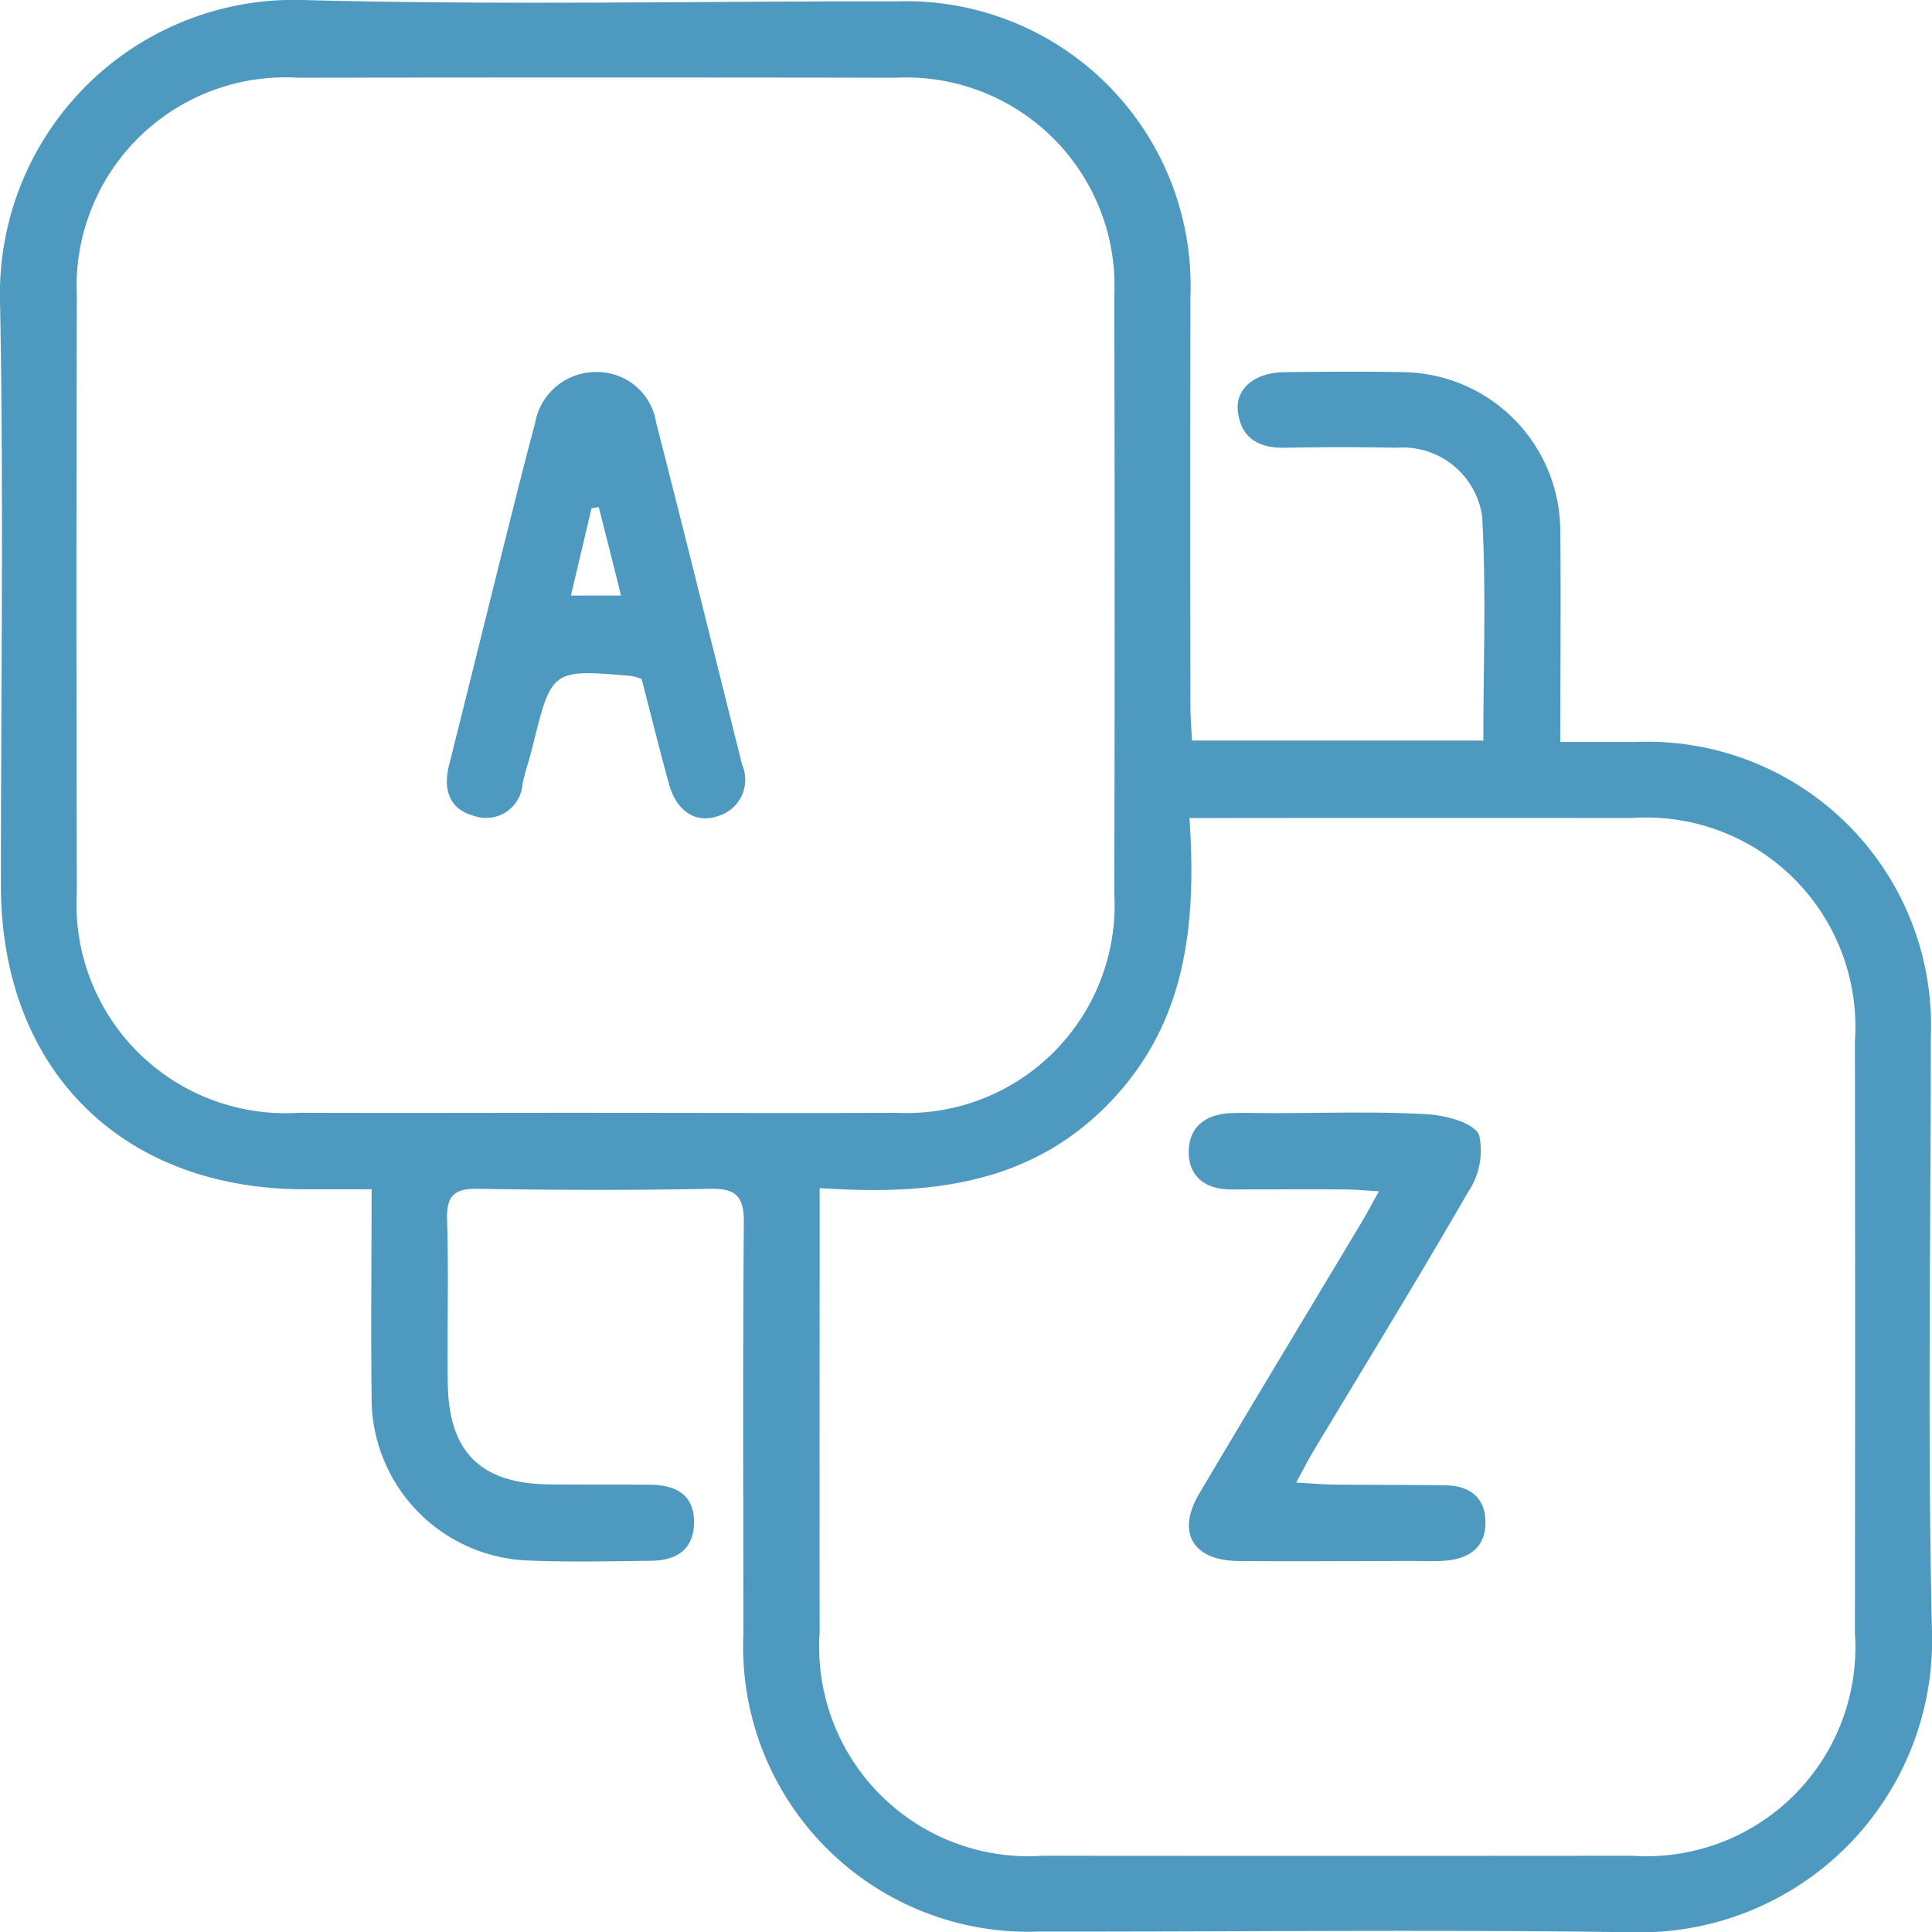 <svg xmlns="http://www.w3.org/2000/svg" xmlns:xlink="http://www.w3.org/1999/xlink" width="49.53" height="49.538" viewBox="0 0 49.53 49.538">
  <defs>
    <clipPath id="clip-path">
      <rect id="Rectangle_4258" data-name="Rectangle 4258" width="49.53" height="49.538" fill="#4e99bf"/>
    </clipPath>
  </defs>
  <g id="ic-glossario" transform="translate(0 0)">
    <g id="Group_19039" data-name="Group 19039" transform="translate(0 0)" clip-path="url(#clip-path)">
      <path id="Path_2873" data-name="Path 2873" d="M30.552,18.985h7.476c0-1.94.075-3.839-.029-5.728a2.056,2.056,0,0,0-2.207-1.778c-.952-.021-1.905-.018-2.857,0-.67.012-1.123-.25-1.2-.938-.067-.584.448-1,1.211-1,1.007-.011,2.014-.02,3.02,0A4.08,4.08,0,0,1,40,13.622c.021,1.763,0,3.526,0,5.4.693,0,1.309,0,1.925,0A7.272,7.272,0,0,1,49.5,26.573c0,5.116-.09,10.234.032,15.348A7.49,7.49,0,0,1,41.9,49.538c-5.087-.076-10.176-.012-15.265-.019a7.31,7.31,0,0,1-7.577-7.631c0-3.511-.018-7.021.012-10.532.006-.676-.188-.893-.869-.879-1.986.039-3.973.033-5.959,0-.612-.01-.8.193-.78.8.042,1.387,0,2.776.017,4.164.018,1.779.836,2.594,2.6,2.614.87.01,1.741,0,2.612.01.659.009,1.127.276,1.1,1.008-.022.68-.48.934-1.1.94-1.034.011-2.07.037-3.1-.005a4.167,4.167,0,0,1-4.064-4.255c-.022-1.711,0-3.421,0-5.264-.64,0-1.2,0-1.761,0-4.684-.02-7.742-3.1-7.743-7.8,0-4.98.074-9.962-.022-14.94A7.537,7.537,0,0,1,7.762,0c5.084.137,10.176.029,15.264.034a7.293,7.293,0,0,1,7.493,7.547q-.009,5.265,0,10.532c0,.267.023.533.039.87M15.246,28.529v0c2.584,0,5.168.01,7.751,0a5.33,5.33,0,0,0,5.57-5.611q.018-7.671,0-15.342a5.344,5.344,0,0,0-5.6-5.584q-7.67-.011-15.34,0A5.353,5.353,0,0,0,1.97,7.6q-.021,7.629,0,15.26a5.359,5.359,0,0,0,5.689,5.668c2.53.009,5.059,0,7.589,0m5.765,1.928v.96c0,3.482-.005,6.963,0,10.445a5.366,5.366,0,0,0,5.726,5.714q7.547.006,15.094,0a5.359,5.359,0,0,0,5.721-5.71q.01-7.588,0-15.178a5.364,5.364,0,0,0-5.718-5.716q-5.14-.005-10.28,0H30.494c.187,2.777-.09,5.313-2.106,7.357s-4.567,2.322-7.377,2.13" transform="translate(0 0)" fill="#4e99bf"/>
      <path id="Path_2874" data-name="Path 2874" d="M21.833,21.889a1.515,1.515,0,0,0-.239-.077c-2.073-.182-2.071-.182-2.561,1.81-.078.316-.186.626-.256.944a.935.935,0,0,1-1.247.828c-.633-.169-.794-.675-.639-1.294.489-1.95.971-3.9,1.459-5.853.244-.975.487-1.95.748-2.921a1.58,1.58,0,0,1,1.544-1.309A1.531,1.531,0,0,1,22.2,15.305c.748,2.922,1.472,5.852,2.205,8.777A.972.972,0,0,1,23.79,25.4c-.571.2-1.066-.123-1.259-.819-.246-.889-.465-1.785-.7-2.69m-1.1-4.412-.186.029-.528,2.239H21.3c-.2-.817-.387-1.543-.57-2.269" transform="translate(-5.38 -4.479)" fill="#4e99bf"/>
      <path id="Path_2875" data-name="Path 2875" d="M47.535,51.4c.412.022.7.049.985.052.952.01,1.9.005,2.856.019.6.008,1.008.3,1.019.925.011.67-.421.962-1.043,1.007-.271.02-.544.007-.816.007-1.5,0-2.993.014-4.489,0-1.158-.014-1.577-.734-.991-1.724,1.37-2.316,2.763-4.619,4.145-6.927.138-.231.263-.468.464-.826-.352-.02-.606-.046-.861-.048-.98-.005-1.959,0-2.938,0-.639,0-1.083-.323-1.078-.967s.443-.963,1.076-.989c.353-.014.708,0,1.061,0,1.306,0,2.615-.046,3.917.024.493.026,1.207.193,1.389.529a1.886,1.886,0,0,1-.282,1.47c-1.289,2.238-2.642,4.438-3.971,6.653-.134.224-.251.457-.442.807" transform="translate(-14.313 -13.392)" fill="#4e99bf"/>
    </g>
  </g>
</svg>
